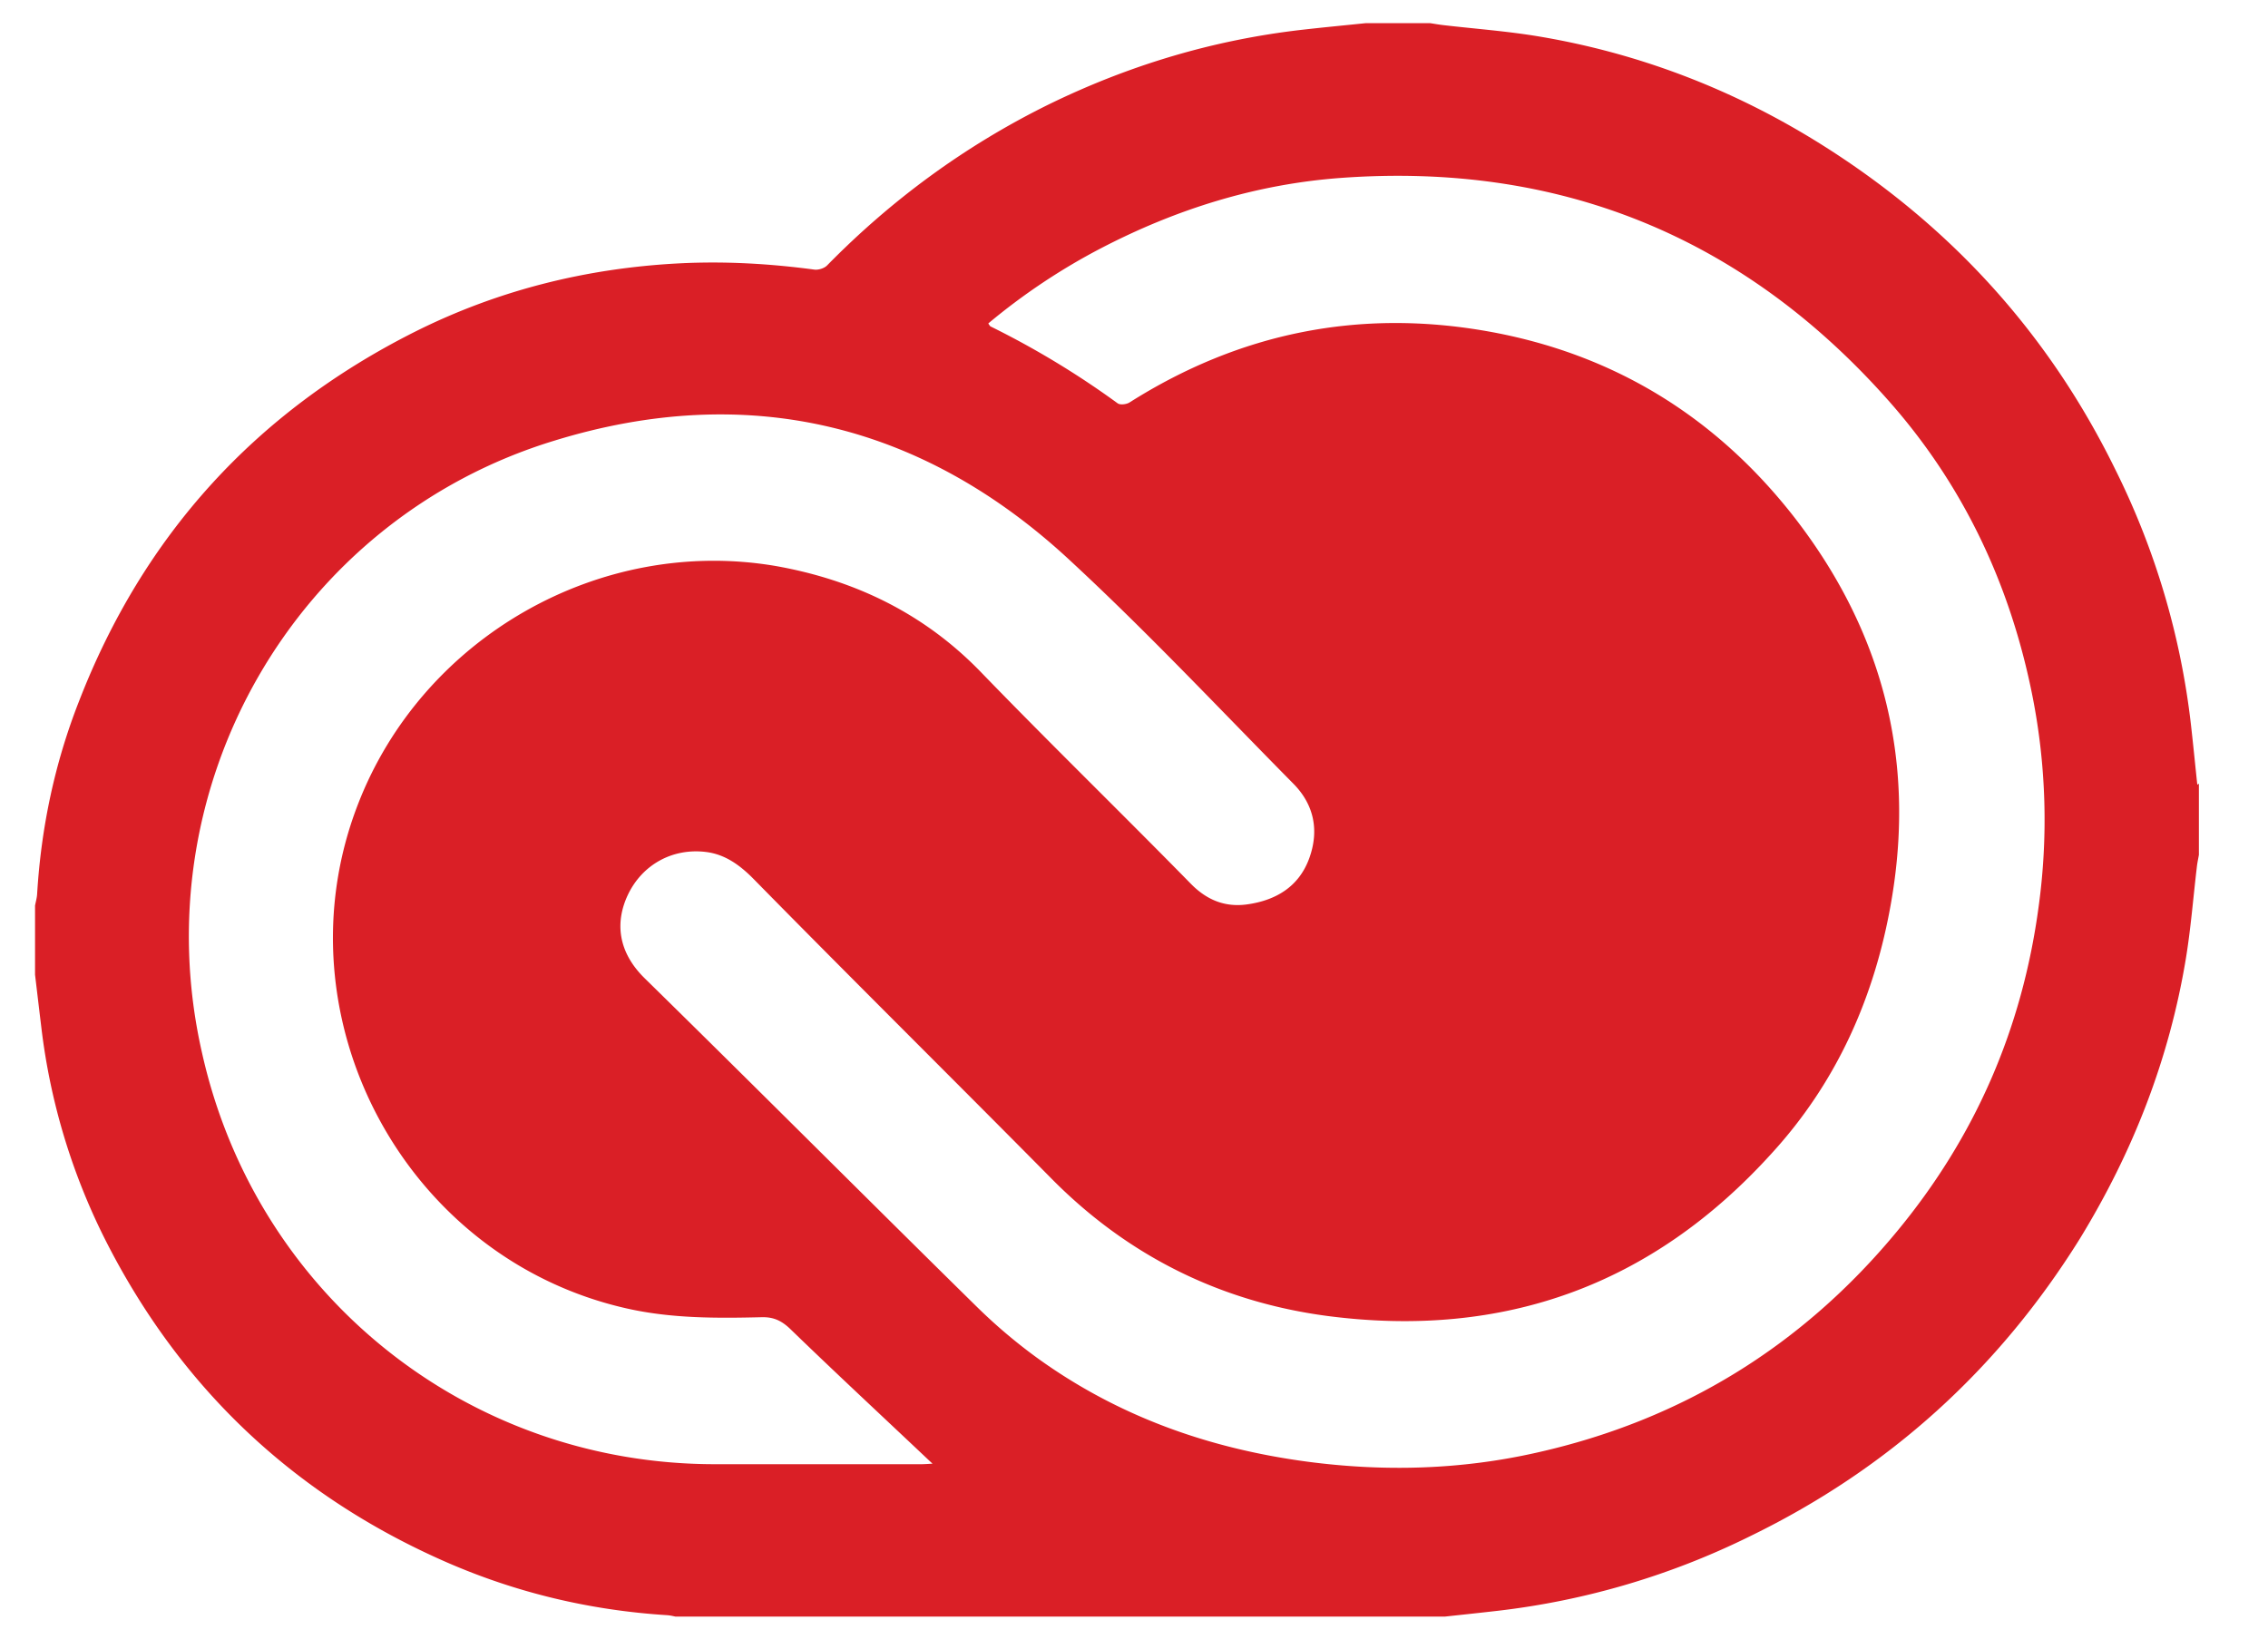 <?xml version="1.0" encoding="UTF-8"?>
<svg width="110" height="80" version="1.1" viewBox="0 .388 5.35 3.89" xmlns="http://www.w3.org/2000/svg" xmlns:xlink="http://www.w3.org/1999/xlink">
 <defs>
  <path id="a" d="m0 0.39h122v89.6h-122z"/>
 </defs>
 <clipPath id="b">
  <use width="100%" height="100%" overflow="visible" xlink:href="#a"/>
 </clipPath>
 <path transform="matrix(.042 0 0 .042 .063 .422)" d="m122 43.2v4c-0.038 0.217-0.086 0.43-0.111 0.646-0.207 1.74-0.341 3.49-0.627 5.22-0.934 5.61-2.95 10.8-5.95 15.7-4.56 7.32-10.7 12.9-18.5 16.7a43.2 43.2 0 0 1-14.2 4.2c-1.1 0.127-2.2 0.241-3.3 0.362h-42.7c-0.215-0.04-0.429-0.104-0.646-0.117-4.3-0.271-8.44-1.25-12.4-2.98-8.59-3.76-15-9.85-19.2-18.2a35.9 35.9 0 0 1-3.54-11.8c-0.121-0.999-0.239-2-0.358-3v-3.88c0.041-0.215 0.104-0.43 0.117-0.646 0.223-3.73 0.988-7.35 2.34-10.8 3.62-9.36 9.94-16.3 18.9-20.8 4.66-2.33 9.62-3.56 14.8-3.83 2.54-0.132 5.08 0.01 7.61 0.349 0.229 0.031 0.559-0.071 0.718-0.234 3.64-3.71 7.77-6.73 12.4-9.02 4.53-2.22 9.29-3.65 14.3-4.22 1.18-0.135 2.36-0.246 3.54-0.368h3.64c0.238 0.037 0.477 0.079 0.715 0.107 1.8 0.21 3.62 0.342 5.4 0.641 5.57 0.935 10.8 2.94 15.6 5.91 7.36 4.56 13 10.7 16.8 18.5a43.1 43.1 0 0 1 4.2 14.2c0.13 1.14 0.241 2.28 0.362 3.42m-67.9-25.9c0.073 0.096 0.091 0.141 0.122 0.156a48.6 48.6 0 0 1 7.14 4.32c0.142 0.103 0.494 0.06 0.666-0.048 6.19-3.92 12.9-5.27 20.1-4 7.06 1.25 12.8 4.78 17.2 10.4 4.97 6.38 6.87 13.6 5.49 21.6-0.92 5.38-3.07 10.2-6.74 14.2-6.68 7.37-15 10.4-24.9 9.12-6.06-0.794-11.3-3.41-15.6-7.79-5.56-5.62-11.2-11.2-16.7-16.8-0.743-0.746-1.57-1.35-2.64-1.48-1.87-0.229-3.56 0.704-4.37 2.38-0.72 1.5-0.627 3.19 0.935 4.72 6.22 6.1 12.4 12.3 18.6 18.4a30 30 0 0 0 3.41 2.9c4.54 3.29 9.65 5.11 15.2 5.85 4.35 0.574 8.66 0.451 12.9-0.511 8.16-1.83 14.9-6 20.2-12.4 4.4-5.31 7.06-11.4 7.98-18.3a35.8 35.8 0 0 0-0.332-11.7c-1.24-6.33-3.91-12-8.2-16.8-8.19-9.19-18.5-13.3-30.7-12.4-4.72 0.352-9.18 1.74-13.4 3.93a35.3 35.3 0 0 0-6.35 4.23m-3 64.2a79.4 79.4 0 0 1-0.504-0.471c-2.54-2.4-5.1-4.78-7.61-7.21-0.486-0.47-0.933-0.699-1.62-0.683-2.54 0.062-5.09 0.073-7.59-0.493-12.5-2.82-19.7-16.4-15.1-28.3 3.62-9.4 13.6-15.1 23.5-13.4 4.43 0.791 8.32 2.67 11.5 5.96 3.89 4.02 7.9 7.92 11.8 11.9 0.896 0.906 1.92 1.32 3.17 1.14 1.6-0.229 2.88-0.993 3.46-2.57 0.568-1.55 0.293-3.01-0.879-4.2-4.13-4.18-8.16-8.48-12.5-12.5-8.34-7.78-18.2-10.1-29-6.78-14.6 4.44-23.2 19.5-19.8 34.4 3.04 13.6 14.9 23.1 28.8 23.1 3.88 4e-3 7.76 2e-3 11.6 0 0.192 0 0.384-0.017 0.68-0.032" clip-path="url(#b)" fill="#da1f26"/>
</svg>
